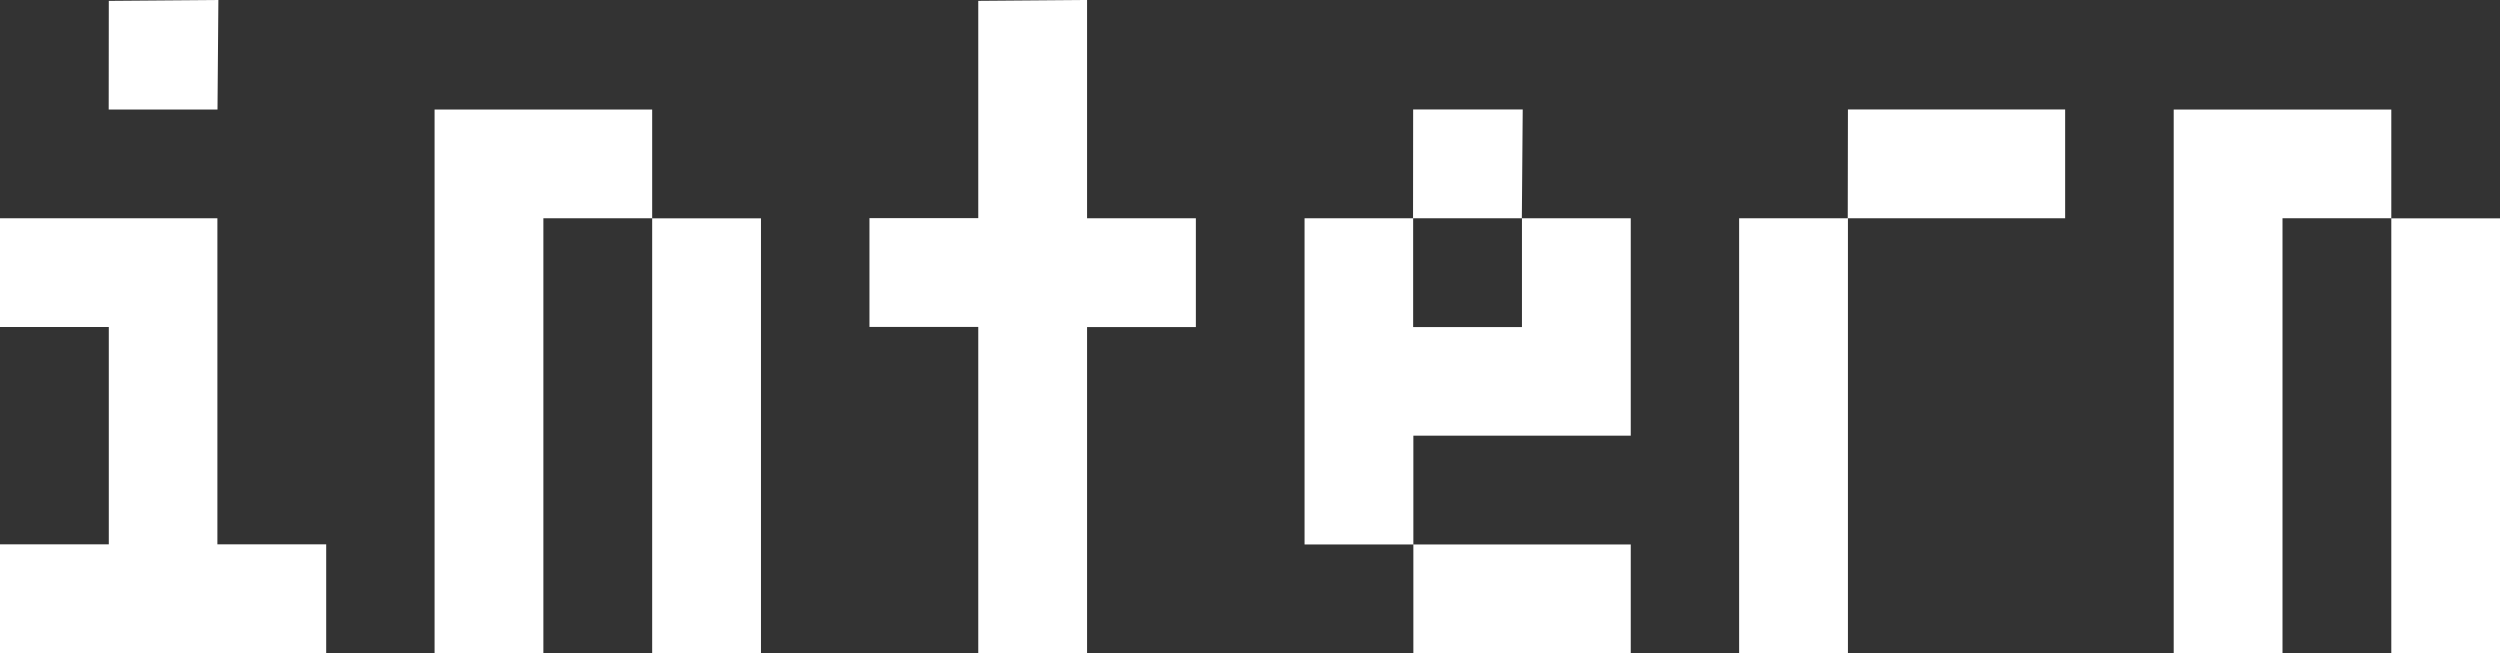 <svg xmlns="http://www.w3.org/2000/svg" width="96.508" height="25.209" viewBox="0 0 96.508 25.209">
  <rect x="0" y="0" width="96.508" height="25.209" fill="#333333" stroke="none"/>
  <g id="intern" transform="translate(-146.533 -275.867)" style="isolation: isolate">
    <g id="Group_964" data-name="Group 964" transform="translate(146.533 275.867)" style="isolation: isolate">
      <path id="Path_1384" data-name="Path 1384" d="M146.533,284.293h8.392v12.588h4.2v4.2H146.533v-4.2h4.2v-8.392h-4.2Zm4.2-8.392,4.23-.034-.034,4.229h-4.2Z" transform="translate(-146.533 -275.867)" fill="#fff"/>
      <path id="Path_1385" data-name="Path 1385" d="M224.179,295.433h8.392v4.2h4.2v16.784h-4.2V299.629h-4.2v16.784h-4.2v-20.98Z" transform="translate(-207.395 -291.204)" fill="#fff"/>
      <path id="Path_1386" data-name="Path 1386" d="M306.02,275.9l4.2-.034v8.426h4.2v4.2h-4.2v12.588h-4.2V288.488h-4.2v-4.2h4.2V275.9Z" transform="translate(-268.256 -275.867)" fill="#fff"/>
      <path id="Path_1387" data-name="Path 1387" d="M379.47,299.629h4.2v4.2h4.2v-4.2h4.2v8.392h-8.392v4.2h8.392v4.2h-8.392v-4.2h-4.2V299.629Zm4.2-4.2H387.9l-.034,4.2h-4.2Z" transform="translate(-329.118 -291.204)" fill="#fff"/>
      <path id="Path_1388" data-name="Path 1388" d="M457.115,299.629h4.2v16.784h-4.2V299.629Zm4.2-4.2H469.7v4.2h-8.392Z" transform="translate(-389.979 -291.204)" fill="#fff"/>
      <path id="Path_1389" data-name="Path 1389" d="M534.762,295.433h8.392v4.2h4.2v16.784h-4.2V299.629h-4.2v16.784h-4.2v-20.98Z" transform="translate(-450.842 -291.204)" fill="#fff"/>
    </g>
  </g>
</svg>
